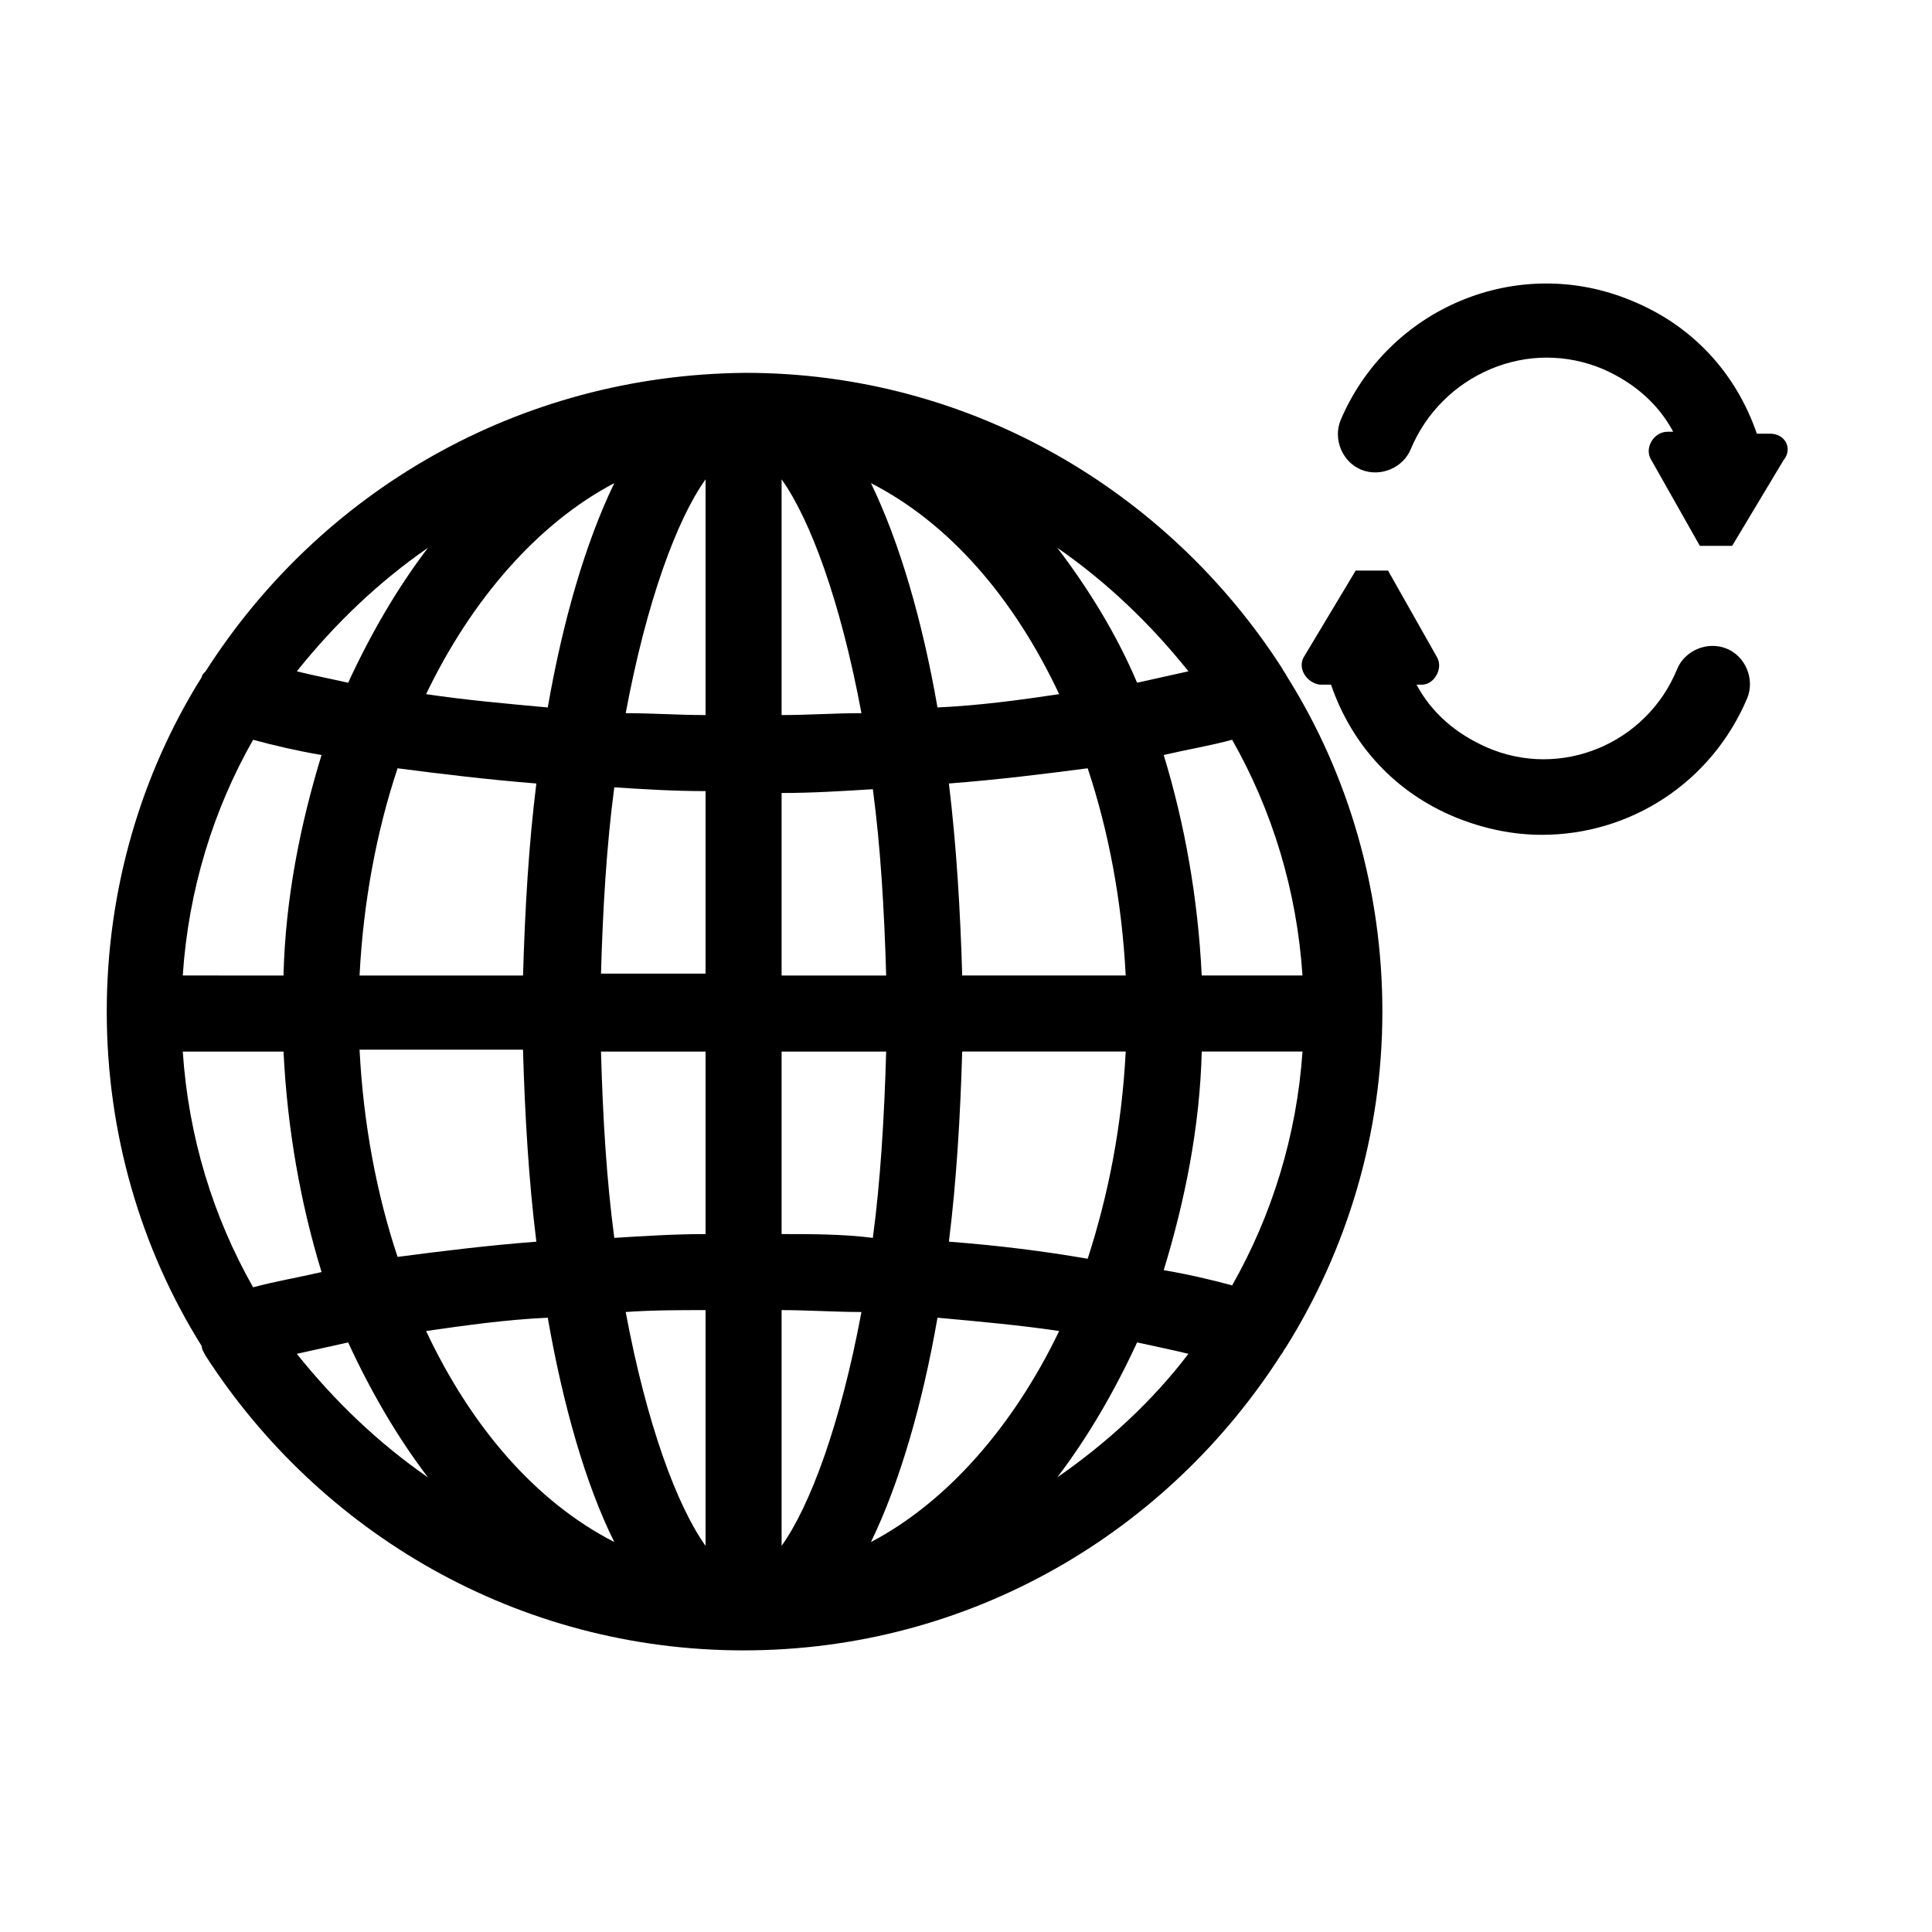 <?xml version="1.0" encoding="UTF-8"?>
<!-- Uploaded to: SVG Repo, www.svgrepo.com, Generator: SVG Repo Mixer Tools -->
<svg fill="#000000" width="800px" height="800px" version="1.1" viewBox="144 144 512 512" xmlns="http://www.w3.org/2000/svg">
 <g>
  <path d="m198.48 503.28c30.227 46.852 82.621 78.09 142.58 78.09 59.953 0 112.35-31.234 142.58-78.594 0.504-0.504 0.504-1.008 1.008-1.512 16.121-25.695 25.695-56.426 25.695-89.176 0-32.242-9.07-62.977-25.191-88.672-0.504-1.008-1.008-1.512-1.512-2.519-30.23-46.855-82.625-78.09-142.07-78.09-60.461 0.504-112.86 31.742-143.08 79.098-0.504 0.504-1.008 1.008-1.008 1.512-16.121 25.695-25.191 56.426-25.191 88.672 0 32.242 9.07 62.977 25.191 88.672 0 1.008 0.504 1.512 1.008 2.519zm12.594-163.23c5.543 1.512 12.09 3.023 18.137 4.031-5.543 18.137-9.574 37.785-10.078 58.441l-26.699-0.004c1.512-22.668 8.059-43.828 18.641-62.469zm278.1 62.469h-26.703c-1.008-20.656-4.535-40.305-10.078-58.441 6.551-1.512 12.594-2.519 18.137-4.031 10.586 18.645 17.133 39.805 18.645 62.473zm-18.641 82.121c-5.543-1.512-12.09-3.023-18.137-4.031 5.543-18.137 9.574-37.785 10.078-57.938h26.703c-1.516 22.168-8.062 43.328-18.645 61.969zm-187.92-61.965c0.504 17.129 1.512 34.258 3.527 50.383-13.098 1.008-25.191 2.519-36.777 4.031-5.543-16.625-9.07-35.266-10.078-54.914l43.328-0.004zm48.367 130.99c-7.559-10.578-15.617-32.242-21.16-61.969 7.055-0.504 14.105-0.504 21.16-0.504zm20.152-62.473c7.055 0 14.105 0.504 21.16 0.504-5.543 29.727-13.602 51.387-21.16 61.969zm0-20.152v-48.367h27.711c-0.504 17.633-1.512 34.258-3.527 49.375-8.062-1.008-16.121-1.008-24.184-1.008zm0-68.52v-48.367c8.062 0 16.121-0.504 24.184-1.008 2.016 15.113 3.023 31.738 3.527 49.375zm0-69.02v-62.473c7.559 10.578 15.617 32.242 21.16 61.969-7.055 0-14.105 0.504-21.16 0.504zm-20.152 0c-7.055 0-14.105-0.504-21.16-0.504 5.543-29.727 13.602-51.387 21.16-61.969zm0 20.152v48.367h-27.711c0.504-17.633 1.512-34.258 3.527-49.375 7.559 0.504 15.617 1.008 24.184 1.008zm0 69.023v48.367c-8.062 0-16.121 0.504-24.184 1.008-2.016-15.113-3.023-31.234-3.527-49.375zm-41.816 70.531c4.031 23.176 10.078 44.336 17.633 59.449-20.656-10.578-37.785-30.23-49.879-55.922 10.582-1.512 21.164-3.023 32.246-3.527zm85.648 59.449c7.559-15.617 13.602-36.273 17.633-59.449 11.082 1.008 22.168 2.016 32.242 3.527-12.09 25.191-29.723 45.344-49.875 55.922zm20.656-79.602c2.016-16.121 3.023-33.25 3.527-50.383h43.328c-1.008 19.648-4.535 37.785-10.078 54.914-11.586-2.012-23.68-3.523-36.777-4.531zm46.855-70.535h-43.328c-0.504-17.129-1.512-34.258-3.527-50.883 13.098-1.008 25.191-2.519 36.777-4.031 5.543 16.625 9.07 35.266 10.078 54.914zm-49.879-71.035c-4.031-23.176-10.078-43.832-17.633-59.449 20.656 10.578 37.785 30.23 49.879 55.922-10.078 1.512-21.164 3.023-32.246 3.527zm-85.648-59.449c-7.559 15.617-13.602 36.273-17.633 59.449-11.082-1.008-22.168-2.016-32.242-3.527 12.09-25.191 29.723-45.344 49.875-55.922zm-20.656 79.602c-2.016 16.121-3.023 33.25-3.527 50.883h-43.328c1.008-19.648 4.535-38.289 10.078-54.914 11.586 1.512 24.184 3.023 36.777 4.031zm-67.004 71.039c1.008 20.656 4.535 40.305 10.078 58.441-6.551 1.512-12.594 2.519-18.137 4.031-10.578-18.641-17.129-39.801-18.641-62.473zm3.523 80.105c4.535-1.008 9.07-2.016 13.602-3.023 6.047 13.098 13.098 25.191 21.16 35.77-13.098-9.07-24.684-20.152-34.762-32.746zm201.52 32.746c8.062-10.578 15.113-22.672 21.16-35.77 4.535 1.008 9.574 2.016 13.602 3.023-9.57 12.594-21.66 23.676-34.762 32.746zm34.766-213.62c-4.535 1.008-9.07 2.016-13.602 3.023-5.543-13.098-13.098-25.191-21.16-35.77 13.098 9.07 24.684 20.152 34.762 32.746zm-201.52-32.746c-8.062 10.578-15.113 22.672-21.16 35.77-4.535-1.008-9.574-2.016-13.602-3.023 10.074-12.594 21.66-23.676 34.762-32.746z"/>
  <path d="m613.11 258.93h-3.527c-5.543-16.121-17.129-28.719-33.25-35.266-30.23-12.594-64.488 2.016-77.082 31.738-2.016 5.039 0.504 11.082 5.543 13.098 5.039 2.016 11.082-0.504 13.098-5.543 4.031-9.574 11.586-17.129 21.16-21.16s20.152-4.031 29.727 0c8.062 3.527 14.609 9.07 18.641 16.625h-1.512c-3.527 0-6.047 4.031-4.535 7.055l13.098 23.176h8.566l13.602-22.672c2.519-3.023 0.504-7.051-3.527-7.051z"/>
  <path d="m524.94 318.38s-0.5 0 0 0l-13.098-23.176h-8.566l-13.602 22.672c-2.016 3.023 0.504 7.055 4.031 7.559h3.023c5.543 16.121 17.129 28.719 33.25 35.266 7.559 3.023 15.113 4.535 22.672 4.535 23.176 0 44.84-13.602 54.41-36.273 2.016-5.039-0.504-11.082-5.543-13.098-5.039-2.016-11.082 0.504-13.098 5.543-8.062 19.648-30.73 29.223-50.383 20.656-8.062-3.527-14.609-9.07-18.641-16.625h1.512c3.027-0.008 5.543-4.039 4.031-7.059z"/>
 </g>
</svg>